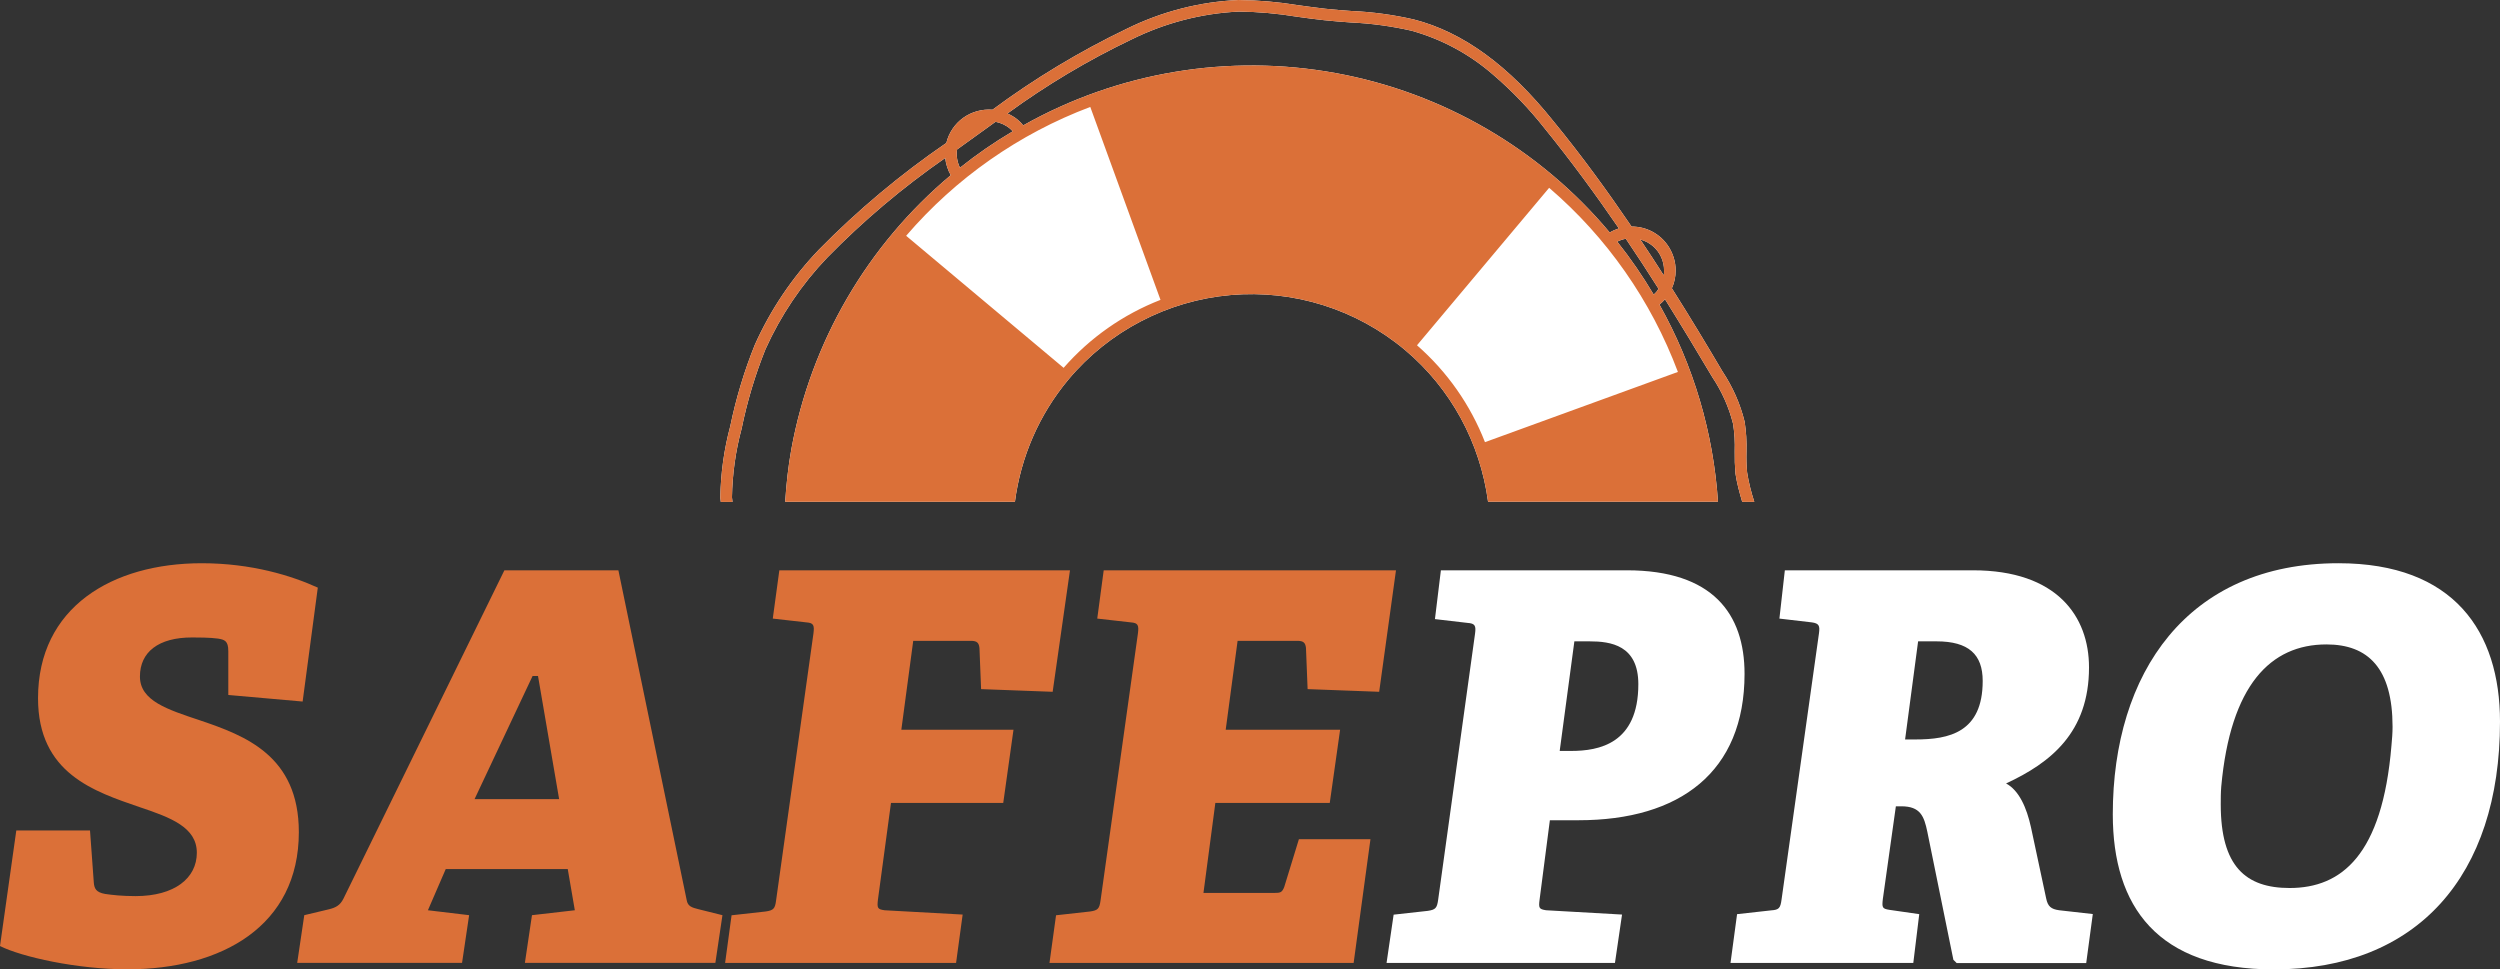 <svg xmlns="http://www.w3.org/2000/svg" id="Layer_2" viewBox="0 0 243.86 94.56"><rect x="0" y="0" width="243.86" height="94.56" fill="#333333" stroke="none"/><defs><style>.cls-1{fill:#fff;}.cls-2{fill:#db7038;}</style></defs><g id="Livello_1"><path class="cls-1" d="m170.42,46.07c-.06-.67-.08-1.35-.06-2.02.03-.97-.03-1.95-.18-2.91-.43-1.76-1.17-3.42-2.17-4.92-1.52-2.58-3.17-5.32-4.93-8.1.25-.55.37-1.15.37-1.73,0-.83-.24-1.64-.7-2.35-.79-1.22-2.15-1.95-3.6-1.94-2.37-3.48-4.9-6.97-7.64-10.3-4.35-5.42-8.79-8.66-13.59-9.9-2.01-.46-4.06-.74-6.12-.83-.85-.06-1.7-.13-2.54-.22-.87-.1-1.74-.22-2.61-.34-1.93-.32-3.89-.49-5.85-.51-3.79.17-7.5,1.13-10.9,2.81-4.6,2.21-8.98,4.85-13.09,7.89-1.01-.08-2.02.2-2.85.79-.82.59-1.41,1.46-1.65,2.45-4.48,3.07-8.65,6.56-12.45,10.43-2.59,2.71-4.7,5.84-6.23,9.26-1.04,2.57-1.84,5.24-2.4,7.95-.61,2.27-.93,4.61-.97,6.96.01.14.03.28.05.42h1.14c-.01-.15-.04-.3-.05-.45.04-2.26.35-4.51.94-6.69.54-2.65,1.32-5.25,2.33-7.76,1.49-3.3,3.52-6.32,6.02-8.93,3.52-3.6,7.37-6.85,11.51-9.72.06.59.25,1.16.54,1.68-8.14,6.82-13.64,16.28-15.55,26.73-.31,1.7-.49,3.42-.6,5.13h22.41c.57-4.36,2.36-8.51,5.22-11.93,1.98-2.37,4.4-4.29,7.09-5.69,2.69-1.4,5.65-2.28,8.73-2.55,6.16-.54,12.28,1.39,17.01,5.36,4.47,3.75,7.33,9.04,8.1,14.8h22.43c-.45-6.71-2.37-13.28-5.71-19.23.2-.16.38-.33.54-.52,1.63,2.61,3.18,5.17,4.61,7.59.93,1.39,1.62,2.93,2.03,4.56.14.89.19,1.79.16,2.7-.01.71.01,1.42.07,2.14.14.94.39,1.86.66,2.77h1.18c-.3-.94-.55-1.89-.7-2.88Zm-8.64-17.9c-.06.1-.12.19-.19.28-.09.1-.18.2-.28.29-1.07-1.8-2.25-3.53-3.56-5.17.26-.13.55-.23.84-.28,1.1,1.63,2.17,3.26,3.19,4.88Zm-68.43-13.58c.17-.12.34-.25.51-.37,1.07-.77,2.15-1.56,3.25-2.34.52.1,1.01.33,1.42.67.09.08.18.17.26.26-1.8,1.06-3.52,2.25-5.15,3.55-.27-.55-.37-1.16-.29-1.77Zm36.95-7.46c-10.45-1.91-21.24-.11-30.49,5.1-.16-.2-.34-.38-.54-.55-.3-.25-.64-.45-1-.61,3.81-2.78,7.87-5.2,12.12-7.23,3.26-1.61,6.82-2.54,10.45-2.71,1.9.02,3.8.19,5.67.5.88.12,1.77.25,2.65.34.86.09,1.72.16,2.58.22,1.99.09,3.97.36,5.92.8,2.96.82,5.69,2.29,8,4.31,1.83,1.57,3.5,3.31,4.99,5.2h0c2.58,3.18,5,6.48,7.26,9.78-.31.1-.61.23-.89.4-6.82-8.14-16.27-13.64-26.72-15.55Zm31.99,19.73c-.74-1.16-1.5-2.33-2.29-3.5.44.12.85.33,1.2.62.72.6,1.12,1.49,1.12,2.41,0,.16,0,.31-.03.47Z"></path><path class="cls-2" d="m170.42,46.07c-.06-.67-.08-1.35-.06-2.02.03-.97-.03-1.95-.18-2.91-.43-1.76-1.17-3.42-2.17-4.92-1.52-2.58-3.17-5.32-4.93-8.1.25-.55.37-1.15.37-1.73,0-.83-.24-1.64-.7-2.35-.79-1.22-2.15-1.95-3.6-1.94-2.37-3.48-4.9-6.97-7.64-10.3-4.35-5.42-8.79-8.66-13.59-9.9-2.01-.46-4.06-.74-6.12-.83-.85-.06-1.7-.13-2.54-.22-.87-.1-1.74-.22-2.61-.34-1.93-.32-3.89-.49-5.85-.51-3.79.17-7.5,1.13-10.9,2.81-4.6,2.21-8.98,4.85-13.09,7.89-1.01-.08-2.02.2-2.85.79-.82.59-1.41,1.46-1.65,2.45-4.48,3.07-8.65,6.56-12.45,10.43-2.59,2.71-4.7,5.84-6.23,9.26-1.04,2.57-1.84,5.24-2.4,7.95-.61,2.27-.93,4.61-.97,6.96.01.14.03.28.05.42h1.14c-.01-.15-.04-.3-.05-.45.04-2.26.35-4.51.94-6.69.54-2.65,1.32-5.25,2.33-7.76,1.49-3.3,3.52-6.32,6.02-8.93,3.52-3.6,7.37-6.85,11.51-9.72.06.59.25,1.16.54,1.68-8.14,6.82-13.64,16.28-15.55,26.73-.31,1.7-.49,3.42-.6,5.13h22.41c.57-4.36,2.36-8.51,5.22-11.93,1.98-2.37,4.4-4.29,7.09-5.69,2.69-1.4,5.65-2.28,8.73-2.55,6.16-.54,12.28,1.39,17.01,5.36,4.47,3.75,7.33,9.04,8.1,14.8h22.43c-.45-6.71-2.37-13.28-5.71-19.23.2-.16.38-.33.54-.52,1.63,2.61,3.18,5.17,4.61,7.59.93,1.39,1.62,2.93,2.03,4.56.14.89.19,1.79.16,2.7-.01.71.01,1.42.07,2.14.14.94.39,1.86.66,2.77h1.18c-.3-.94-.55-1.89-.7-2.88Zm-8.64-17.9c-.06.1-.12.19-.19.28-.09.1-.18.2-.28.29-1.07-1.8-2.25-3.53-3.56-5.17.26-.13.55-.23.84-.28,1.1,1.63,2.17,3.26,3.19,4.88Zm-68.43-13.58c.17-.12.34-.25.51-.37,1.07-.77,2.15-1.56,3.25-2.34.52.1,1.01.33,1.42.67.09.08.18.17.26.26-1.8,1.06-3.52,2.25-5.15,3.55-.27-.55-.37-1.16-.29-1.77Zm10.4,21.29l-15.36-12.88c4.84-5.63,11.01-9.95,17.96-12.57l6.85,18.82c-3.64,1.42-6.88,3.69-9.45,6.63Zm26.55-28.75c-10.45-1.91-21.24-.11-30.49,5.1-.16-.2-.34-.38-.54-.55-.3-.25-.64-.45-1-.61,3.81-2.78,7.87-5.2,12.12-7.23,3.26-1.61,6.82-2.54,10.45-2.71,1.9.02,3.8.19,5.67.5.88.12,1.77.25,2.65.34.86.09,1.72.16,2.58.22,1.99.09,3.97.36,5.92.8,2.96.82,5.69,2.29,8,4.31,1.83,1.57,3.5,3.31,4.99,5.2h0c2.58,3.18,5,6.48,7.26,9.78-.31.1-.61.23-.89.4-6.82-8.14-16.27-13.64-26.72-15.55Zm33.37,29.15l-18.82,6.85c-1.42-3.64-3.69-6.88-6.63-9.45l12.89-15.36c5.63,4.83,9.95,11.01,12.56,17.96Zm-1.38-9.42c-.74-1.16-1.5-2.33-2.29-3.5.44.12.85.33,1.2.62.72.6,1.12,1.49,1.12,2.41,0,.16,0,.31-.03.47Z"></path><path class="cls-1" d="m223.34,86.62c-4.29,0-6.72-2.12-6.72-8.15,0-.53,0-1.16.05-1.75.9-9.89,4.81-13.86,10.26-13.86,4.07,0,6.45,2.33,6.45,8.04,0,.58-.05,1.22-.11,1.85-.89,10.65-4.86,13.87-9.93,13.87m-1.54,7.94c13.96,0,22.06-9.1,22.06-24.17,0-8.78-4.5-15.45-15.76-15.45-14.76,0-22.01,10.74-22.01,24.49,0,8.99,4.34,15.13,15.71,15.13m-35.97-22.43l1.27-9.57h1.8c3.12,0,4.5,1.27,4.5,3.86,0,5.03-3.28,5.71-6.56,5.71h-1.01Zm17.67,21.79l.64-4.76-3.28-.37c-.79-.11-1.11-.37-1.27-1.16l-1.48-6.93c-.42-1.91-1.16-3.6-2.43-4.28,4.34-2.01,8.09-4.97,8.09-11.32,0-4.97-3.12-9.47-11.32-9.47h-18.35l-.53,4.71,3.17.37c.69.1.79.32.69,1.06l-3.65,25.97c-.11.85-.26,1.01-1.01,1.06l-3.33.37-.64,4.76h17.83l.58-4.76-2.91-.42c-.69-.11-.74-.21-.64-1.06l1.27-9.04h.53c1.85,0,2.22.95,2.54,2.49l2.54,12.48.32.32h12.64v-.02Zm-51.36-20.68l1.43-10.68h1.48c2.06,0,4.76.37,4.76,4.18,0,5.82-3.86,6.51-6.56,6.51h-1.11Zm5.39,20.68l.69-4.71-7.41-.42c-.69-.11-.74-.21-.63-1.06l1-7.72h2.8c9.89,0,16.19-4.71,16.19-14.28,0-5.87-3.12-10.1-11.48-10.1h-18.14l-.58,4.76,3.17.37c.74.05.85.27.74,1.06l-3.6,25.97c-.11.79-.26.95-1.01,1.06l-3.33.37-.69,4.71h22.28Z"></path><path class="cls-2" d="m132.04,93.92l1.64-12.06h-6.98l-1.43,4.66c-.21.53-.37.58-.95.58h-6.93l1.16-8.78h11.16l1.01-7.14h-11.16l1.16-8.67h5.82c.58,0,.79.16.85.69l.16,4.02,6.98.26,1.64-11.85h-28.51l-.63,4.71,3.28.37c.69.05.79.27.69,1.06l-3.65,26.08c-.11.79-.26.95-1.01,1.06l-3.33.37-.64,4.65h29.67Zm-38.78,0l.64-4.71-7.62-.42c-.69-.1-.74-.21-.64-1.06l1.27-9.41h10.95l1-7.14h-10.94l1.16-8.67h5.61c.58,0,.79.16.85.69l.16,4.02,6.98.26,1.69-11.85h-28.35l-.64,4.71,3.28.37c.69.05.79.27.69,1.06l-3.65,26.08c-.1.79-.26.95-1.01,1.06l-3.33.37-.63,4.65h22.53Zm-38.72-15.97h-8.25l5.66-12.01h.53l2.06,12.01Zm15.24,15.97l.69-4.65-2.33-.58c-.63-.16-1.06-.27-1.16-.9l-6.66-32.16h-11.12l-15.71,32.05c-.32.63-.74.85-1.38,1.01l-2.43.58-.69,4.65h16.08l.69-4.65-4.02-.48,1.74-4.02h11.9l.69,4.02-4.18.48-.69,4.65s18.58,0,18.58,0Zm-40.26-25.49l1.48-11.11c-2.54-1.16-6.45-2.38-11.32-2.38-8.73,0-15.97,4.29-15.97,13.17,0,7.35,5.5,9.1,9.94,10.63,3.01,1.01,5.55,1.96,5.55,4.44s-2.17,4.23-5.98,4.23c-1.32,0-2.28-.11-2.96-.21-.9-.16-1.06-.53-1.11-1.11l-.37-5.08H1.59l-1.59,11.27c2.12,1.06,7.51,2.27,12.43,2.27,9.2,0,16.72-4.23,16.72-13.38,0-7.46-5.24-9.41-9.63-10.9-3.17-1.06-5.87-1.9-5.87-4.28s1.8-3.81,5.08-3.81c.53,0,1.75,0,2.54.11.63.11,1,.21,1,1.22v4.28l7.25.64Z"></path></g></svg>